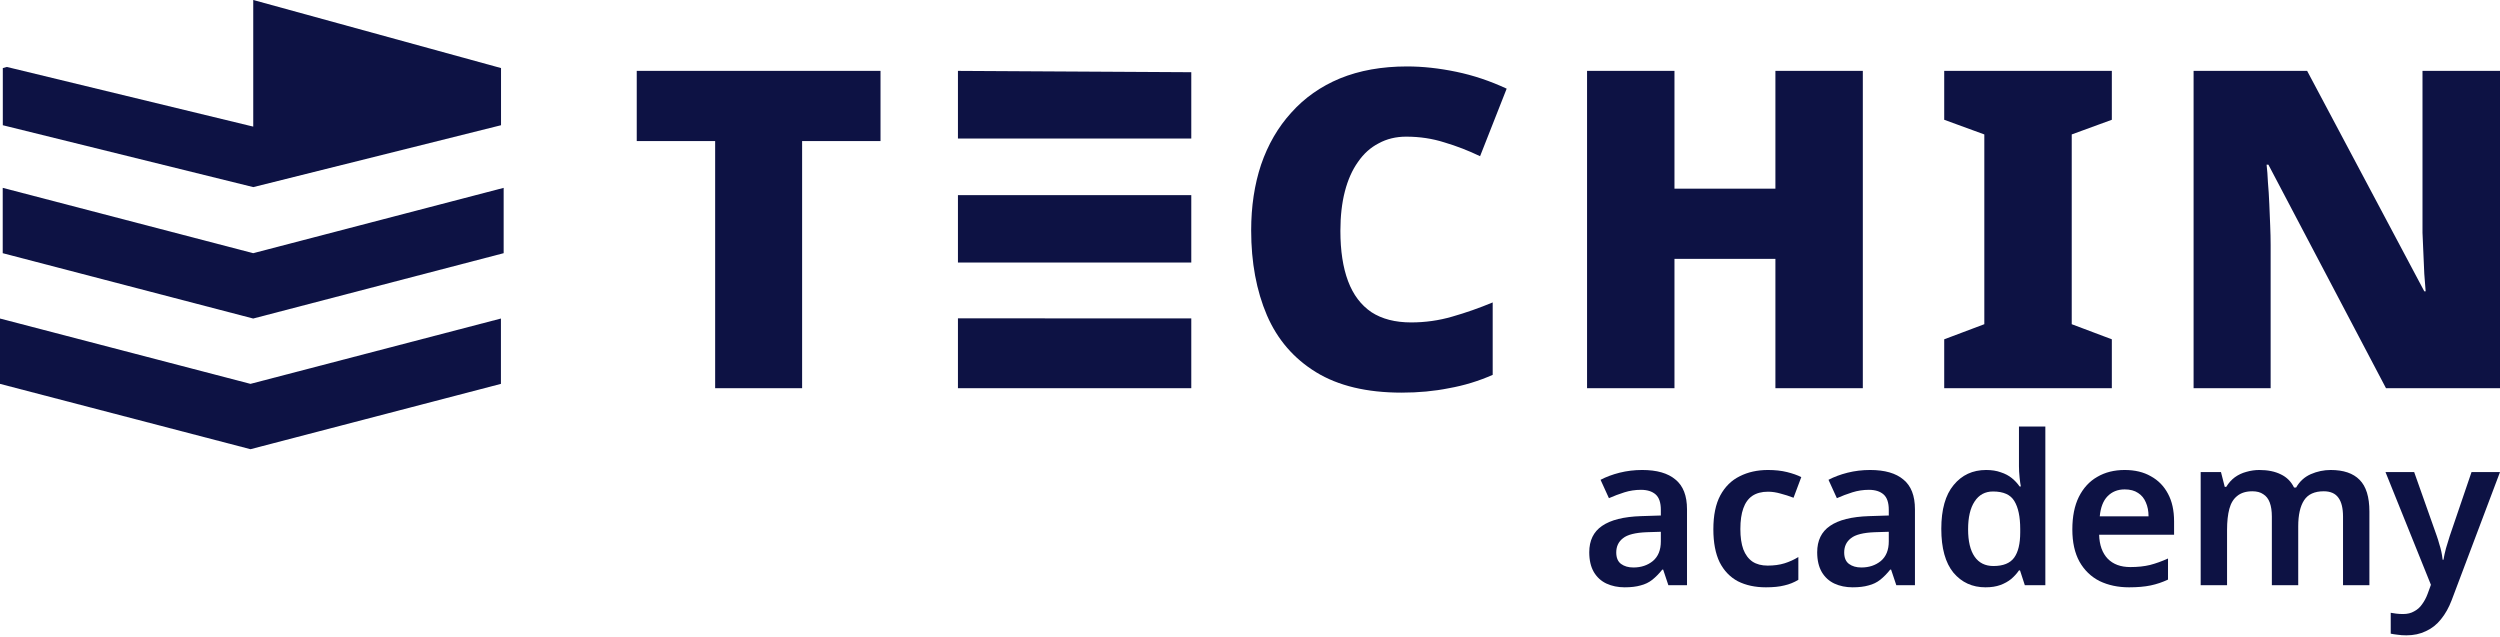 <svg width="958" height="244" viewBox="0 0 958 244" fill="none" xmlns="http://www.w3.org/2000/svg">
<path d="M629.295 180.099C634.91 180.099 639.162 181.326 642.05 183.779C644.991 186.179 646.462 189.966 646.462 195.139V224.259H639.322L637.317 218.259H636.996C635.766 219.806 634.483 221.112 633.146 222.179C631.862 223.192 630.365 223.912 628.653 224.339C626.996 224.819 624.963 225.059 622.557 225.059C619.99 225.059 617.664 224.579 615.578 223.619C613.546 222.659 611.941 221.192 610.765 219.219C609.588 217.192 609 214.659 609 211.619C609 207.139 610.631 203.779 613.893 201.539C617.209 199.246 622.209 197.992 628.894 197.779L636.434 197.539V195.379C636.434 192.606 635.766 190.632 634.429 189.459C633.092 188.286 631.22 187.699 628.814 187.699C626.621 187.699 624.509 188.019 622.477 188.659C620.444 189.299 618.466 190.046 616.54 190.899L613.332 183.859C615.471 182.739 617.904 181.832 620.632 181.139C623.412 180.446 626.3 180.099 629.295 180.099ZM631.14 203.939C626.701 204.099 623.626 204.872 621.915 206.259C620.204 207.592 619.348 209.406 619.348 211.699C619.348 213.726 619.963 215.192 621.193 216.099C622.423 217.006 624.001 217.459 625.926 217.459C628.867 217.459 631.354 216.632 633.386 214.979C635.418 213.272 636.434 210.766 636.434 207.459V203.779L631.14 203.939Z" fill="#0D1244"/>
<path d="M676.695 225.059C672.577 225.059 668.994 224.286 665.946 222.739C662.951 221.139 660.625 218.712 658.967 215.459C657.363 212.152 656.56 207.939 656.56 202.819C656.56 197.486 657.443 193.166 659.208 189.859C661.026 186.499 663.513 184.046 666.668 182.499C669.823 180.899 673.433 180.099 677.497 180.099C680.225 180.099 682.658 180.366 684.797 180.899C686.936 181.432 688.754 182.072 690.252 182.819L687.284 190.739C685.626 190.099 683.968 189.566 682.31 189.139C680.652 188.659 679.048 188.419 677.497 188.419C675.091 188.419 673.085 188.952 671.481 190.019C669.93 191.086 668.78 192.686 668.032 194.819C667.283 196.899 666.908 199.539 666.908 202.739C666.908 205.832 667.283 208.419 668.032 210.499C668.834 212.579 670.01 214.152 671.561 215.219C673.112 216.232 675.037 216.739 677.337 216.739C679.797 216.739 681.963 216.446 683.834 215.859C685.706 215.272 687.471 214.472 689.129 213.459V222.179C687.471 223.192 685.679 223.912 683.754 224.339C681.882 224.819 679.529 225.059 676.695 225.059Z" fill="#0D1244"/>
<path d="M716.642 180.099C722.257 180.099 726.508 181.326 729.396 183.779C732.338 186.179 733.808 189.966 733.808 195.139V224.259H726.669L724.663 218.259H724.343C723.113 219.806 721.829 221.112 720.492 222.179C719.209 223.192 717.711 223.912 716 224.339C714.342 224.819 712.31 225.059 709.903 225.059C707.336 225.059 705.01 224.579 702.924 223.619C700.892 222.659 699.288 221.192 698.111 219.219C696.935 217.192 696.347 214.659 696.347 211.619C696.347 207.139 697.978 203.779 701.24 201.539C704.555 199.246 709.556 197.992 716.241 197.779L723.781 197.539V195.379C723.781 192.606 723.113 190.632 721.776 189.459C720.439 188.286 718.567 187.699 716.16 187.699C713.968 187.699 711.855 188.019 709.823 188.659C707.791 189.299 705.812 190.046 703.887 190.899L700.678 183.859C702.817 182.739 705.251 181.832 707.978 181.139C710.759 180.446 713.647 180.099 716.642 180.099ZM718.487 203.939C714.048 204.099 710.973 204.872 709.262 206.259C707.55 207.592 706.695 209.406 706.695 211.699C706.695 213.726 707.31 215.192 708.54 216.099C709.77 217.006 711.347 217.459 713.272 217.459C716.214 217.459 718.701 216.632 720.733 214.979C722.765 213.272 723.781 210.766 723.781 207.459V203.779L718.487 203.939Z" fill="#0D1244"/>
<path d="M760.833 225.059C755.806 225.059 751.715 223.192 748.56 219.459C745.458 215.672 743.907 210.072 743.907 202.659C743.907 195.246 745.484 189.646 748.64 185.859C751.795 182.019 755.94 180.099 761.074 180.099C763.213 180.099 765.084 180.392 766.689 180.979C768.347 181.512 769.764 182.259 770.94 183.219C772.117 184.179 773.106 185.246 773.908 186.419H774.39C774.229 185.672 774.069 184.526 773.908 182.979C773.748 181.432 773.668 179.992 773.668 178.659V163.459H783.775V224.259H775.914L774.069 218.579H773.668C772.866 219.752 771.876 220.846 770.7 221.859C769.523 222.819 768.133 223.592 766.528 224.179C764.924 224.766 763.025 225.059 760.833 225.059ZM763.881 216.899C767.625 216.899 770.272 215.832 771.823 213.699C773.374 211.566 774.149 208.339 774.149 204.019V202.739C774.149 198.046 773.4 194.472 771.903 192.019C770.459 189.566 767.732 188.339 763.721 188.339C760.672 188.339 758.319 189.619 756.662 192.179C755.004 194.686 754.175 198.232 754.175 202.819C754.175 207.406 755.004 210.899 756.662 213.299C758.319 215.699 760.726 216.899 763.881 216.899Z" fill="#0D1244"/>
<path d="M814.176 180.099C818.08 180.099 821.422 180.899 824.203 182.499C827.037 184.046 829.23 186.286 830.781 189.219C832.332 192.099 833.107 195.619 833.107 199.779V204.899H804.389C804.496 208.846 805.592 211.912 807.678 214.099C809.764 216.232 812.652 217.299 816.342 217.299C819.176 217.299 821.69 217.032 823.882 216.499C826.128 215.912 828.428 215.086 830.781 214.019V222.099C828.642 223.112 826.422 223.859 824.123 224.339C821.823 224.819 819.069 225.059 815.86 225.059C811.636 225.059 807.865 224.259 804.55 222.659C801.287 221.006 798.72 218.526 796.849 215.219C795.03 211.912 794.121 207.806 794.121 202.899C794.121 197.939 794.95 193.779 796.608 190.419C798.319 187.006 800.672 184.446 803.667 182.739C806.662 180.979 810.165 180.099 814.176 180.099ZM814.176 187.539C811.502 187.539 809.309 188.419 807.598 190.179C805.94 191.886 804.951 194.446 804.63 197.859H823.321C823.321 195.832 822.973 194.046 822.278 192.499C821.636 190.952 820.647 189.752 819.31 188.899C817.973 187.992 816.261 187.539 814.176 187.539Z" fill="#0D1244"/>
<path d="M893.114 180.099C898.034 180.099 901.725 181.352 904.185 183.859C906.698 186.366 907.955 190.419 907.955 196.019V224.259H897.847V197.939C897.847 194.739 897.259 192.339 896.083 190.739C894.906 189.086 893.034 188.259 890.467 188.259C886.938 188.259 884.424 189.406 882.927 191.699C881.429 193.992 880.681 197.326 880.681 201.699V224.259H870.573V197.939C870.573 195.806 870.306 194.019 869.771 192.579C869.236 191.139 868.407 190.072 867.284 189.379C866.215 188.632 864.824 188.259 863.113 188.259C860.706 188.259 858.781 188.846 857.337 190.019C855.893 191.139 854.877 192.792 854.289 194.979C853.701 197.166 853.407 199.859 853.407 203.059V224.259H843.299V180.899H851.08L852.524 186.579H853.086C853.995 185.086 855.091 183.859 856.375 182.899C857.712 181.939 859.182 181.246 860.787 180.819C862.445 180.339 864.102 180.099 865.76 180.099C869.022 180.099 871.777 180.659 874.023 181.779C876.269 182.846 877.953 184.526 879.076 186.819H879.879C881.215 184.472 883.087 182.766 885.494 181.699C887.954 180.632 890.494 180.099 893.114 180.099Z" fill="#0D1244"/>
<path d="M914.121 180.899H925.111L933.774 205.379C934.149 206.446 934.469 207.486 934.737 208.499C935.058 209.459 935.325 210.446 935.539 211.459C935.753 212.472 935.913 213.486 936.02 214.499H936.341C936.555 213.166 936.876 211.699 937.304 210.099C937.785 208.499 938.266 206.926 938.748 205.379L947.09 180.899H958L939.47 230.019C938.4 232.846 937.036 235.272 935.379 237.299C933.774 239.326 931.849 240.846 929.603 241.859C927.41 242.926 924.924 243.459 922.143 243.459C920.859 243.459 919.709 243.379 918.693 243.219C917.731 243.112 916.875 242.979 916.126 242.819V234.819C916.715 234.926 917.41 235.032 918.212 235.139C919.068 235.246 919.95 235.299 920.859 235.299C922.517 235.299 923.934 234.952 925.111 234.259C926.341 233.619 927.357 232.712 928.159 231.539C929.015 230.366 929.71 229.059 930.245 227.619L931.528 224.099L914.121 180.899Z" fill="#0D1244"/>
<path d="M539.192 25.459C545.178 25.459 551.451 26.141 558.013 27.503C564.574 28.865 571.021 31.022 577.353 33.974L567.165 59.859C562.676 57.702 558.128 55.943 553.523 54.58C548.919 53.104 544.027 52.366 538.847 52.366C534.933 52.366 531.422 53.218 528.313 54.921C525.206 56.51 522.558 58.895 520.371 62.073C518.184 65.139 516.514 68.886 515.363 73.314C514.212 77.741 513.637 82.793 513.637 88.47C513.637 96.076 514.615 102.491 516.572 107.714C518.529 112.936 521.522 116.91 525.551 119.635C529.58 122.246 534.645 123.552 540.746 123.552C546.156 123.552 551.394 122.814 556.459 121.338C561.639 119.862 566.819 118.046 571.999 115.889V143.647C566.589 146.032 561.006 147.734 555.25 148.756C549.61 149.891 543.566 150.459 537.12 150.459C523.767 150.459 512.831 147.848 504.312 142.626C495.794 137.403 489.52 130.137 485.491 120.827C481.462 111.404 479.447 100.561 479.447 88.3C479.447 79.104 480.714 70.702 483.246 63.096C485.894 55.375 489.75 48.733 494.815 43.17C499.88 37.493 506.097 33.122 513.464 30.057C520.946 26.991 529.523 25.459 539.192 25.459ZM337.415 54.069H307.37V148.756H274.045V54.069H244V27.162H337.415V54.069ZM400.409 122.02H456.5V148.756H367.083V121.997H400.409V122.02ZM641.657 72.292H680.336V27.162H713.834V148.756H680.336V99.199H641.657V148.756H608.159V27.162H641.657V72.292ZM809.256 45.895L793.889 51.515V124.233L809.256 130.023V148.756H745.022V130.023L760.391 124.233V51.515L745.022 45.895V27.162H809.256V45.895ZM928.991 111.631H929.51C929.395 109.701 929.221 107.487 928.991 104.989C928.876 102.378 928.762 99.766 928.646 97.155C928.531 94.43 928.416 91.763 928.301 89.151V27.162H958V148.756H914.314L869.247 63.096H868.557C868.787 65.026 868.959 67.296 869.074 69.907C869.304 72.519 869.478 75.244 869.593 78.082C869.708 80.92 869.822 83.702 869.938 86.427C870.053 89.151 870.11 91.649 870.11 93.92V148.756H840.584V27.162H884.097L928.991 111.631ZM456.5 100.595H367.083V74.772H456.5V100.595ZM456.5 27.673V53.074H367.083V27.162L456.5 27.673Z" fill="#0D1244"/>
<path d="M97.022 97.022L1.043 71.984V97.022L97.022 122.06L193 97.022V71.984L97.022 97.022Z" fill="#0D1244"/>
<path d="M95.979 147.097L0 122.06V147.097L95.979 172.135L191.957 147.097V122.06L95.979 147.097Z" fill="#0D1244"/>
<path d="M191.992 26.081V47.989L97.057 71.701L1.078 47.989V26.081L2.635 25.657L97.042 48.52V0.004L97.057 0L191.992 26.081Z" fill="#0D1244"/>
</svg>

